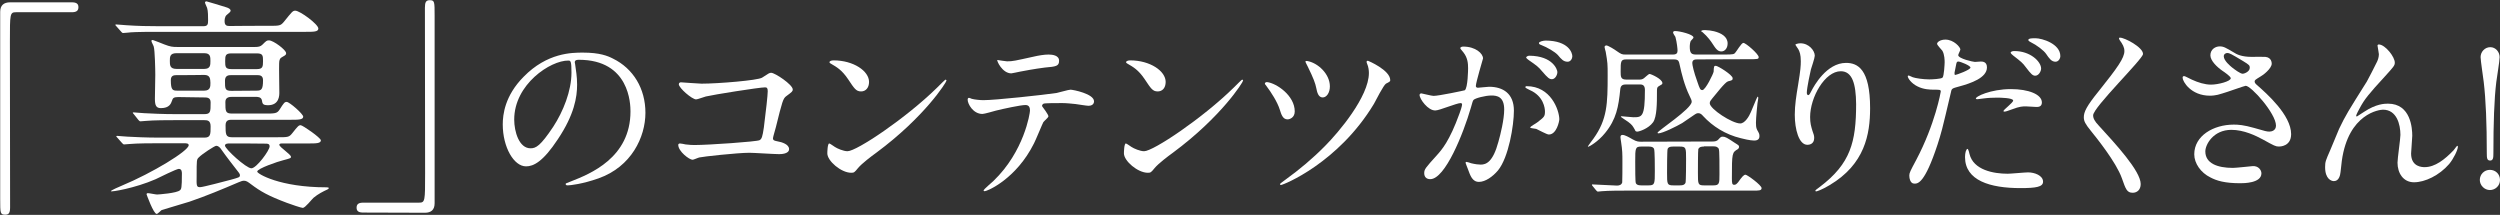 <?xml version="1.0" encoding="utf-8"?>
<!-- Generator: Adobe Illustrator 28.0.0, SVG Export Plug-In . SVG Version: 6.00 Build 0)  -->
<svg version="1.1" id="_レイヤー_2" xmlns="http://www.w3.org/2000/svg" xmlns:xlink="http://www.w3.org/1999/xlink" x="0px"
	 y="0px" viewBox="0 0 1287.9 110.7" style="enable-background:new 0 0 1287.9 110.7;" xml:space="preserve">
<rect x="0" y="0" width="1287.9" height="110.7" fill="#333333" stroke="none"/>
<style type="text/css">
	.st0{fill:#FFFFFF;}
</style>
<g id="_レイヤー_1-2">
	<g>
		<path class="st0" d="M37,1.2c2.3,0,3.4,0.7,3.4,2.5s-1,2.6-3.4,2.6H8.3c-3.2,0-3.2,0.7-3.2,15.1c0,13.4,0.1,73.1,0.1,85.4
			c0,2.8-0.6,3.8-2.5,3.8c-2.6,0-2.6-0.8-2.6-7.9V6.1c0-3.4,1.9-4.9,5.1-4.9C5.2,1.2,37,1.2,37,1.2z"/>
		<path class="st0" d="M91.8,50c-2.4,0-2.8,0.6-3.2,1.9c-0.5,1.4-1.3,3.8-5.7,3.8c-2.4,0-3.1-1.3-3.1-4.8c0-1.7,0.2-10.5,0.2-12.4
			c0-2.5-0.2-12.6-0.8-14.5c-0.1-0.5-1.2-2.4-1.2-2.9s0.5-0.5,0.7-0.5c0.1,0,5.4,2,6,2.3c3.1,1.2,4.3,1.3,6.6,1.3h40.1
			c1.7,0,2.8-0.2,3.8-1.2c2-2,2.2-2.2,3.4-2.2c2.2,0,8.8,4.9,8.8,6.6c0,0.7-0.2,1-1.9,1.9c-1.2,0.6-1.7,1.4-1.7,3.4
			c-0.1,2.2,0.1,12.6,0.1,15c0,1.4,0,6.5-5.8,6.5c-2.8,0-2.9-0.8-3.2-2.6c-0.4-1.7-2.2-1.7-3.1-1.7h-12.2c-1.1,0-3.5,0-3.5,2.6
			c0,4.9,0,6,3.5,6h16.7c5.3,0,6.4,0,7.7-2c2.3-3.6,2.6-4,3.7-4c1.4,0,8.5,6.2,8.5,7.6c0,1.6-2.6,1.6-6.4,1.6h-30.4
			c-1.2,0-3.2,0-3.2,2.8c0,4.6,0,6.2,3.2,6.2h23.4c5.5,0,6.1,0,7.7-2c3-3.8,3.4-4.2,4.4-4.2s10.4,6.5,10.4,7.8
			c0,1.6-2.6,1.6-6.4,1.6h-13.2c-1,0-1.8,0-1.8,0.7c0,1.2,6,4.9,6,6.2c0,0.7-0.5,0.8-4.2,1.8c-2.2,0.5-13.2,4.2-13.2,5.8
			c0,1.1,11.6,8.1,35.6,8.1c0.2,0,1.3,0,1.3,0.4c0,0.2-0.5,0.6-0.7,0.7c-2.2,1-4.8,2.3-7.2,4.3c-0.8,0.7-4.3,5.2-5.5,5.2
			c-0.8,0-6.1-1.8-8.2-2.6c-9.6-3.6-13.6-5.9-18.5-9.6c-1.6-1.2-2.4-1.8-3.6-1.8c-0.7,0-1.4,0.2-2.8,0.8c-8.4,3.6-16.8,7.1-25.3,10
			c-2.3,0.7-13.3,4-14.3,4.3c-0.4,0.2-2,2-2.6,2c-1.6,0-5.2-10-5.2-10.1c0-0.6,0.5-0.6,0.7-0.6c0.7,0,4,0.7,4.7,0.7
			s10.3-0.7,11.8-2.2c0.7-0.6,1-1,1-8.5c0-0.8,0-2.5-1.6-2.5c-1.2,0-10,4.4-11.9,5.3c-10.8,4.7-23.1,6.7-23.1,6.2s4.6-2.4,5.5-2.8
			c15.9-6.6,34.6-18,34.6-20.9c0-1-1.3-1-2.4-1H81.6c-2.9,0-10.9,0-15.1,0.4c-0.4,0-2.2,0.2-2.5,0.2c-0.5,0-0.6-0.2-1.1-0.7L60.5,71
			c-0.4-0.4-0.6-0.7-0.6-0.8c0-0.2,0.4-0.2,0.5-0.2c0.7,0,4.4,0.4,5.3,0.4c3.5,0.2,9.7,0.5,16.5,0.5h23.1c3.2,0,3.2-1.7,3.2-5.8
			c0-3-1.6-3.2-3.2-3.2H90c-2.9,0-10.9,0-15.1,0.4c-0.4,0-2.2,0.2-2.5,0.2c-0.5,0-0.6-0.2-1.1-0.7L69,58.9c-0.4-0.4-0.6-0.7-0.6-0.8
			c0-0.2,0.4-0.2,0.5-0.2c0.7,0,4.4,0.4,5.3,0.4c3.5,0.2,9.7,0.5,16.4,0.5h14.5c3.4,0,3.4-1.1,3.4-6.1c0-2.5-2-2.5-3.2-2.5L91.8,50
			L91.8,50z M138.5,13.3c5.4,0,6,0,7.7-2c4.2-5.2,4.6-5.8,5.9-5.8c2.4,0,11.9,7,11.9,9.2c0,1.7-2.4,1.7-6.5,1.7H81.1
			c-10.4,0-13.9,0.2-15.1,0.4c-0.4,0-2.2,0.2-2.5,0.2c-0.5,0-0.7-0.2-1.1-0.7L60,13.6c-0.5-0.6-0.6-0.6-0.6-0.8
			c0-0.1,0.2-0.2,0.5-0.2c0.8,0,4.6,0.4,5.3,0.4c5.9,0.4,10.8,0.5,16.5,0.5h23.1c2.2,0,2.4-1,2.4-3c0-1.6,0-5-0.5-6.4
			c-0.1-0.5-1.1-2.3-1.1-2.8c0-0.4,0.4-0.6,0.8-0.6c0.2,0,8.4,2.5,10,3c1.4,0.4,2.4,1,2.4,1.8c0,0.6-0.6,1-2,2.2
			c-1.1,0.8-1.1,2.9-1.1,3.2c0,2.3,1.2,2.5,2.6,2.5C118.3,13.3,138.5,13.3,138.5,13.3z M105.2,35.5c3.2,0,3.2-2,3.2-4.1s0-4-3.2-4
			H90.9c-3.4,0-3.4,1.9-3.4,4s0,4.1,3.4,4.1H105.2z M91.1,38.7c-1.6,0-3.1,0.2-3.1,2.6c0,5.2,1,5.4,3.4,5.4h13.8
			c3.2,0,3.2-2.2,3.2-4c-0.1-1.9,0-4.1-3.2-4.1C105.2,38.7,91.1,38.7,91.1,38.7z M103.3,96.4c1.2,0,13-3.1,15.6-3.8
			c4.2-1.2,4.7-1.2,4.7-2.4c0-0.5-0.4-1-0.6-1.3c-3.1-4-6.1-7.8-9-11.9c-0.6-1-1.6-1.9-2.6-1.9c-0.8,0-7.4,4.3-9,6
			c-1.1,1.1-1.1,1.2-1.1,9.5C101.2,95.9,101.2,96.5,103.3,96.4L103.3,96.4z M132,46.7c2.6,0,3.5-0.4,3.5-5.4c0-2.6-1.9-2.6-3.2-2.6
			h-13c-1.4,0-3.4,0-3.4,2.9c0,4.2,0,5.2,3.4,5.2L132,46.7L132,46.7z M118.2,73.9c-0.6,0-2.3,0-2.3,1.1c0,1.7,10.9,11.7,13.6,11.7
			c2.6,0,9.4-9.2,9.4-11.3c0-1.4-1.2-1.4-2-1.4C136.8,73.9,118.2,73.9,118.2,73.9z M119.2,27.5c-3,0-3.2,1.1-3.2,4s0.1,4.1,3.2,4.1
			h13.1c3,0,3.2-1.2,3.2-4.1s-0.1-4-3.2-4H119.2z"/>
		<path class="st0" d="M187.1,109.5c-2.3,0-3.4-0.7-3.4-2.5s1-2.6,3.4-2.6h28.7c3.2,0,3.2-0.7,3.2-15.1c0-13.4-0.1-73.1-0.1-85.4
			c0-2.8,0.6-3.8,2.5-3.8c2.5,0,2.5,0.8,2.5,7.9v96.7c0,3.4-1.8,4.9-5,4.9L187.1,109.5L187.1,109.5z"/>
		<path class="st0" d="M296.1,32.1c0,0.3,0.2,0.7,0.2,1.1c0.4,3.1,1,6.1,1,10.4c0,6.4-1.4,15.4-9.9,28.1c-7.7,11.7-12.6,14-16.4,14
			c-6.3,0-12-9.9-12-21.6c0-5.1,1.1-14.8,10.7-24.5c12.2-12.5,25-12.5,30.6-12.5c8.7,0,12.8,1.7,15.5,3.1
			c10.4,5.1,16.7,15.4,16.7,27.9s-7.2,27.8-24.2,33.8c-8.2,2.9-14.5,3.6-15.9,3.6c-0.4,0-1-0.1-1-0.7c0-0.3,0.2-0.4,2.6-1.3
			c10-3.9,30.8-12.2,30.8-36.1c0-3.7-0.4-26.6-26.6-26.6C296.2,30.8,296.1,31.6,296.1,32.1L296.1,32.1z M264.9,61.6
			c0,6.2,2.5,14.8,8.4,14.8c2.8,0,5.1-1.2,11.7-11.1c5.1-7.8,9.4-18.4,9.4-27.9c0-5.8-0.4-6.2-1.6-6.2
			C283.6,31.1,264.9,43.4,264.9,61.6z"/>
		<path class="st0" d="M361.4,43.1c8.6,0,29.1-1.7,31.2-3.1c3.5-2.3,3.8-2.5,4.7-2.5c1.9,0,11.1,6.1,11.1,8.6c0,0.9-0.3,1.2-3.3,3.4
			c-1.7,1.2-2.1,2.7-5.4,16c-0.2,0.9-1.5,5.1-1.5,5.7c0,1.2,0.9,1.3,2.3,1.6c2.4,0.4,6,1.6,6,4c0,2.6-4.4,2.6-5.2,2.6
			c-2.4,0-13-0.7-15.3-0.7c-6,0-24.2,2-25.7,2.4c-0.6,0.1-3,1.2-3.5,1.2c-1.7,0-7.4-4.3-7.4-7.7c0-0.4,0.4-0.7,0.9-0.7
			s2.5,0.4,2.9,0.5c2.1,0.3,3.7,0.3,4.9,0.3c6.6,0,31.8-1.7,33.2-2.5c1.1-0.6,1.5-1.7,2.2-6.5c1.1-8.5,2-16.8,2-18.7
			c0-1.6-0.4-2-1.4-2c-3,0-26.8,3.8-30.5,4.7c-0.9,0.2-4.2,1.5-5,1.5c-2.1,0-8.9-5.9-8.9-7.8c0-0.8,0.7-1,1.1-1
			C351.4,42.5,359.7,43,361.4,43.1L361.4,43.1z"/>
		<path class="st0" d="M451.4,78.7c-2.5,1.8-7.4,5.5-9.4,7.9c-1.8,2.2-2,2.4-3.5,2.4c-5.2,0-12.3-6.1-12.3-10c0-0.7,0.1-5.1,1-5.1
			c0.4,0,2.5,1.6,2.9,1.8c1.2,0.8,4.4,2.2,6.5,2.2c4.7,0,30.1-17,46.1-32.7c1.5-1.5,4.2-4.2,4.4-4.2s0.5,0.3,0.5,0.5
			C487.6,42.3,476.4,60.2,451.4,78.7L451.4,78.7z M443.6,47.1c-2.6,0-3.5-1.5-6.7-6.3c-3.3-4.9-6-6.3-8.7-7.9
			c-0.4-0.2-0.9-0.5-0.9-0.9s0.8-0.9,2.1-0.9c10.3,0,18.3,5.5,18.3,11.1C447.7,45.2,446,47.1,443.6,47.1L443.6,47.1z"/>
		<path class="st0" d="M540.1,59.9c0,0.7-2.3,2.5-2.6,3c-0.3,0.4-3.9,9.2-4.8,10.9c-9.2,18.5-24.2,24.7-25.4,24.7
			c-0.4,0-0.6-0.2-0.6-0.5s4.3-4.1,5.1-4.8c15.8-15.2,18.8-34.8,18.8-36.2c0-1.2-0.2-2.9-2.3-2.9c-2.5,0-11.3,1.9-15.3,2.9
			c-1.1,0.3-5.9,1.7-6.9,1.7c-4.8,0-7.6-5.2-7.6-7.3c0-0.6,0.2-1,0.7-1c0.2,0,1.2,0.4,1.4,0.5c1.3,0.4,4.4,0.7,6,0.7
			c6.1,0,31-2.7,37.7-3.7c1.2-0.2,6.1-1.7,7.2-1.7c1.2,0,12.1,2.1,12.1,6c0,1.7-1.5,2.3-2.8,2.3c-1.1,0-5.8-0.8-6.7-0.9
			c-2-0.2-4.7-0.5-6.8-0.5c-3.3,0-9,0-9.7,0.3c-0.7,0.4-0.9,1-0.7,1.4C537.2,55.2,540.1,59,540.1,59.9L540.1,59.9z M518.8,31.6
			c3,0,4-0.3,13.6-2.4c2.5-0.6,5.6-1.1,7.7-1.1s5.5,0.4,5.5,3.2s-1.6,3-7.3,3.5c-4.9,0.6-11.3,1.8-12.8,2.1
			c-0.5,0.1-4.2,0.9-4.5,0.9c-4.7,0-7.7-6.7-7.2-6.9C514.4,31,518.2,31.6,518.8,31.6L518.8,31.6z"/>
		<path class="st0" d="M604.2,78.7c-2.5,1.8-7.4,5.5-9.4,7.9c-1.8,2.2-2,2.4-3.5,2.4c-5.2,0-12.3-6.1-12.3-10c0-0.7,0.1-5.1,1-5.1
			c0.4,0,2.5,1.6,2.9,1.8c1.2,0.8,4.4,2.2,6.5,2.2c4.7,0,30.1-17,46.1-32.7c1.5-1.5,4.2-4.2,4.4-4.2s0.5,0.3,0.5,0.5
			C640.4,42.3,629.2,60.2,604.2,78.7L604.2,78.7z M596.4,47.1c-2.6,0-3.5-1.5-6.7-6.3c-3.3-4.9-6-6.3-8.7-7.9
			c-0.4-0.2-0.9-0.5-0.9-0.9s0.8-0.9,2.1-0.9c10.3,0,18.3,5.5,18.3,11.1C600.5,45.2,598.9,47.1,596.4,47.1L596.4,47.1z"/>
		<path class="st0" d="M667,57.4c0,3.2-2.6,4.1-3.7,4.1c-2.4,0-3.2-2.4-4-5c-1.2-3.9-4.4-8.9-6.9-12.2c-0.7-0.8-0.8-1.1-0.8-1.2
			c0-0.5,0.6-0.9,1.2-0.8C657.6,42.9,667,49.2,667,57.4z M716.2,41.3c0,0.6-0.2,0.8-2.2,1.8c-1.2,0.7-5.3,8.7-6.2,10.4
			c-18.3,30.4-46.7,41.8-47.9,41.8c-0.4,0-0.5-0.3-0.5-0.5s1.8-1.5,2.9-2.3c7.2-5.2,14-10.9,20.3-17.3c6.9-6.9,22.6-25.4,22.6-37.6
			c0-1.3-0.2-3.1-0.9-4.7c-0.1-0.2-0.3-0.8-0.3-1c0-0.4,0.3-0.6,0.7-0.6C704.8,31.3,716.2,36.1,716.2,41.3z M685.1,44.5
			c0,3.3-1.7,5.7-3.7,5.7c-2.3,0-2.9-2.8-3.3-4.8c-0.5-2.5-1.4-5-4.4-11.1c-0.2-0.5-1.2-2.2-1.2-2.6c0-0.3,0.6-0.3,0.8-0.3
			C678.9,32.3,685.1,38.1,685.1,44.5z"/>
		<path class="st0" d="M731.3,48.9c0-0.4,0.4-0.8,0.9-0.8c0.3,0,5.3,1.3,6.3,1.3c2.8,0,15.9-2.8,16.1-2.9c1.6-1.2,1.7-10.8,1.7-11.3
			c0-2.5-0.2-5.4-2.4-8.2c-1.4-1.7-1.6-1.9-1.6-2.2c0-0.7,1.2-0.8,1.5-0.8c6.4,0,10.2,3.6,10.2,6.1c0,0.1-3.7,12.4-3.7,14.2
			c0,0.6,0.4,0.9,1.1,0.9c0.5,0,4.9-0.5,5.7-0.5c7.2,0,12.8,3.5,12.8,12.3c0,7.6-2.7,24.1-8.2,30.8c-2.7,3.2-6.5,5.9-9.8,5.9
			c-3.5,0-4.5-3.4-5.7-6.6c-0.2-0.7-1.2-2.9-1.2-3.2s0.2-0.5,0.5-0.5c0.4,0,2.1,0.6,2.4,0.7c2,0.5,3.9,0.7,4.9,0.7
			c2.8,0,6.3-1.3,9.1-11.7c1.1-3.8,3-11.6,3-16.7c0-6.7-3.8-7.2-6.6-7.2c-3.1,0-8.5,1.4-9.2,2.3c-0.4,0.5-0.5,0.9-1.4,4.1
			c-3.8,13.1-13.2,36.7-20.9,36.7c-2.1,0-3.1-1.3-3.1-3.1c0-2,0.7-2.8,6.4-9.1c2.6-2.9,6.6-7.3,11.8-21.7c0.4-1,1.3-3.8,1.3-4.5
			c0-0.3-0.1-0.8-0.7-0.8c-2.1,0-11,3.8-13,3.8C735.7,57.1,731.3,51,731.3,48.9L731.3,48.9z M797.9,69.3c-1.1,0-5.5-2.5-6.5-2.9
			c-0.7-0.2-3.1-0.3-3.1-0.7c0-0.6,3.2-2.2,3.7-2.7c3.5-2.7,3.9-3,3.9-5.6c0-1.6-0.7-7.9-7.8-11c-0.8-0.4-2.3-1.1-2.3-1.4
			c0-0.6,0.4-0.6,0.7-0.6c12.3,0,16.7,12.1,16.8,17C803.3,62.5,801.9,69.3,797.9,69.3L797.9,69.3z M802.3,37.1
			c0,1.6-1.2,3.7-2.8,3.7c-1.3,0-2.1-0.6-5.1-4.1c-1.9-2.3-2.9-3-6.8-5.7c-0.5-0.3-1.4-1.1-1.4-1.4c0-0.3,0.8-0.9,1.6-0.9
			C800.1,28.8,802.3,36,802.3,37.1L802.3,37.1z M810,29c0,1.1-0.8,2.8-2.4,2.8c-2.1,0-3.2-1.2-5.1-3.5c-1.5-1.6-5.4-3.9-8.5-5.1
			c-1-0.3-1.2-0.7-1.2-1c0-0.8,2.3-1.3,3.5-1.3C808.1,21,810,27.2,810,29L810,29z"/>
		<path class="st0" d="M874.4,30.6c-1.2,0-2.6,0.1-2.6,1.9c0,0.9,0.7,4.4,2.6,9.6c1.3,3.8,1.5,4.3,2.6,4.3c1.6,0,5.7-8.5,5.8-9.5
			c0.1-2.7,0.2-3,1.1-3c1.1,0,8.7,4.7,8.7,6.4c0,1-0.3,1.1-2.4,1.6c-1.6,0.5-6.3,6.7-8.1,8.8c-0.8,1-1.3,1.5-1.3,2.5
			c0,2.9,11.5,10.4,15.7,10.4c2.4,0,4.6-3.7,5.5-5.9c2.9-7,3.3-7.9,3.5-7.9c0.2,0,0.3,0.3,0.3,0.7c0,0.5-0.3,1.8-0.4,2.6
			c-0.1,0.8-0.8,7.6-0.8,10.1c0,1,0,2.6,0.6,3.7c1.1,1.9,1.2,2.2,1.2,3.3c0,2.2-2.1,2.2-2.8,2.2c-1.9,0-5.8-0.9-6.8-1.2
			c-7.9-1.9-14.5-6.1-19.4-11.4c-0.7-0.8-1.4-1.5-2.5-1.5c-0.8,0-1.4,0.4-1.7,0.6c-2.2,1.5-6.1,4.2-6.6,4.5
			c-2.9,1.7-10.1,5.3-12.3,5.3c-0.2,0-0.4-0.1-0.4-0.3c0-1,17.6-12.3,17.6-16c0-0.8-0.4-1.5-1.1-3c-2.7-5.5-4.2-11.9-5-15.6
			c-0.5-2.3-0.6-3.2-3.1-3.2h-24.5c-2.9,0-2.9,1.1-2.9,6.2c0,2.7,0,4.2,2.9,4.2h6.6c0.7,0,1.6,0,2.5-0.7c0.5-0.3,2.3-2.2,2.9-2.2
			c0.7,0,6.6,2.6,6.6,4.7c0,0.6-0.1,0.6-2,1.7c-0.8,0.5-0.8,1.1-0.8,3.3c0,5,0,12.4-2,15.2c-2.4,3.3-7.2,4.8-8.1,4.8s-1-0.3-1.3-1
			c-1.1-1.9-1.3-2.4-3.4-4c-0.6-0.5-3.8-2.4-3.8-2.7c0-0.2,0.4-0.2,0.5-0.2c0.7,0,5,0.5,5.9,0.5c4.5,0,6,0,6-14.1
			c0-2.8-1.7-2.8-2.8-2.8h-6.8c-1.6,0-2.9,0.3-3.1,2.5c-0.9,9-2,15.4-7.8,22.5c-3.7,4.6-8.3,7.1-8.7,7.1c-0.1,0-0.2-0.1-0.2-0.2
			s2.5-3.5,2.9-4c7.1-9.9,7.3-18,7.3-32.6c0-5.9,0-6.3-1-12.1c-0.1-0.4-0.6-2.1-0.6-2.5c0-0.5,0.6-0.8,0.9-0.8
			c0.9,0,4.3,2.1,5.2,2.8c2.6,1.8,2.9,1.9,4.7,1.9h24.4c2.1,0,2.4-0.9,2.4-2.1c0-0.7-0.3-4.1-1.1-7c-0.2-0.3-1.2-1.8-1.2-2.2
			c0-0.7,0.6-0.8,1.1-0.8c2.2,0,9.4,1.7,9.4,3.3c0,0.3-0.1,0.4-1.2,1.6c-0.5,0.4-0.7,2.1-0.7,3.2c0,3.3,0.9,4,3.2,4h15.2
			c3.9,0,4.5-0.2,5-0.9c0.7-0.7,3.2-5.1,4.2-5.1c1.3,0,7.9,5.8,7.9,7.3c0,1.1-0.5,1.1-5.1,1.1L874.4,30.6L874.4,30.6z M882.1,72.9
			c0.9,0,2.2,0,3.1-1c1.2-1.3,1.4-1.5,2.3-1.5c1.3,0,2.3,0.6,6.2,3.2c1.9,1.2,2.2,1.3,2.2,2.1c0,0.4-0.2,0.8-0.6,1.1
			c-3,1.8-3.1,1.8-3.1,15c0,2.6,0.1,3.4,1.2,3.4c0.8,0,1.2-0.4,2-1.3c1.9-2.7,2.9-3.9,3.8-3.9s8.3,5.4,8.3,6.9
			c0,1.3-1.4,1.3-4.4,1.3h-65.8c-2.2,0-8.7,0-12.1,0.3c-0.3,0-1.7,0.2-2,0.2s-0.5-0.2-0.9-0.6l-1.8-2.2c-0.3-0.3-0.4-0.5-0.4-0.7
			c0-0.2,0.2-0.2,0.3-0.2c1.8,0,10.6,0.6,12.6,0.6c1.1,0,2.3-0.3,2.7-1.6c0.1-0.5,0.1-9.1,0.1-10.5c0-4.3,0-5.9-0.7-10.5
			c-0.1-0.8-0.3-1.7-0.3-2.3c0-0.5,0.1-1.2,1-1.2c1.3,0,3.2,1.1,5.3,2.3c2,1.2,3.3,1.2,4.1,1.2L882.1,72.9L882.1,72.9z M845.6,75.5
			c-3.2,0-3.2,0.8-3.2,7.7c0,3.7,0,10.3,0.3,11.1c0.5,1.2,2.1,1.2,2.9,1.2h3.7c3.2,0,3.2-0.8,3.2-7.5c0-1.9,0-10.5-0.4-11.3
			c-0.5-1.2-2.1-1.2-2.8-1.2H845.6L845.6,75.5z M862.1,75.5c-1,0-2.5,0-3,1.2c-0.3,0.7-0.3,11.2-0.3,12.3c0,5.9,0,6.5,3.3,6.5h3.1
			c1.1,0,2.5,0,3.1-1.3c0.3-0.7,0.3-11.2,0.3-12.3c0-5.8,0-6.4-3.4-6.4L862.1,75.5L862.1,75.5z M877.8,75.5c-0.8,0-2.3,0-2.9,1.3
			c-0.2,0.5-0.2,11.4-0.2,12.3c0,5.7,0,6.4,3.1,6.4h4.9c3.1,0,3.1-1.1,3.1-5.8c0-13-0.1-13-0.8-13.6c-0.7-0.7-1.7-0.7-2.4-0.7H877.8
			z M890,22.4c0,2.5-1.5,4.1-3.2,4.1c-1.9,0-2.8-1.2-4.8-4.3c-0.3-0.5-2.2-3.3-4.9-5.6c-0.3-0.3-0.7-0.3-0.7-0.5c0-0.5,1-0.6,2-0.6
			c1.3,0,3.5,0.3,4.6,0.6C886.6,17,890,18.8,890,22.4z"/>
		<path class="st0" d="M948.3,36.7c-8.2,0-15.8,13.4-15.8,23.6c0,3.1,0.5,4.8,1.2,7.1c0.7,1.8,0.9,2.6,0.9,3.7
			c0,3.2-2.6,3.5-3.5,3.5c-4.4,0-6.5-8-6.5-15.5c0-4.9,0.8-10,1.7-15.3c1.3-7.9,1.4-10,1.4-12.3c0-3.4-0.6-4.8-1.2-6
			c-0.2-0.4-1.6-2.3-1.6-2.5s1.2-0.7,2.6-0.7c4.4,0,7.4,3.8,7.4,6.4c0,1.1-1.7,6.1-2,7.1c-0.2,0.8-2.1,9.5-2.1,11.9
			c0,0.3,0,1.3,0.8,1.3c0.5,0,1.1-1.2,1.7-2.4c1.1-2.1,7.6-14.2,17.7-14.2c6,0,12.4,3.2,12.4,23.3c0,13.5-2.7,28.9-20.9,39.7
			c-3.8,2.3-6.5,3.2-6.9,3.2c-0.2,0-0.4-0.1-0.4-0.3c0-0.3,0.2-0.5,2.4-2.1c15.7-11.9,18.6-23,18.6-42.6
			C956.1,43.1,954.2,36.7,948.3,36.7L948.3,36.7z"/>
		<path class="st0" d="M987.1,82.5c9.9-18.7,12.7-35.2,12.7-35.3c0-1-0.4-1-3.5-1c-2,0-5.4-0.1-8.5-1.7c-3.1-1.5-5-4.2-5-5.2
			c0-0.3,0.3-0.4,0.4-0.4c0.4,0,1.8,0.8,2.2,0.9c1.4,0.5,5.4,1.1,8.5,1.1c1.4,0,6-0.2,6.8-0.9s1.1-7.2,1.1-7.9c0-0.8,0-4-1.2-6
			c-0.4-0.5-2.7-2.9-2.7-3.5c0-1,1.8-2.2,4.3-2.2c4.3,0,7.7,3.9,7.7,5.1c0,0.5-1.1,2.4-1.1,2.9c0,1.8,7.7,3.5,8.6,3.5
			c0.4,0,2.5-0.2,3-0.2c0.8,0,3.2,0,3.2,3c0,5.4-8.2,8.2-14.5,9.9c-3.3,0.9-3.7,1-4,2.7c-4.9,20.9-5,21-7,27.3
			c-6.6,20-10.1,20-11.9,20c-2.3,0-2.6-3.2-2.6-4.2C983.6,89.1,984.1,88.1,987.1,82.5L987.1,82.5z M1007.3,38.6
			c0.5,0,7.8-2.6,7.8-3.8c0-1-5.2-3.1-6.2-3.1c-0.6,0-0.9,0.2-1.1,1.2c-0.4,1.9-0.4,2.2-0.9,4.5
			C1006.9,38.1,1006.8,38.6,1007.3,38.6L1007.3,38.6z M1014.6,79.3c2,8.3,12.4,10.2,19.7,10.2c1.6,0,8.9-0.7,10.5-0.7
			c3.3,0,7.7,1.6,7.7,4.8c0,2.7-3.6,3.3-11.7,3.3c-15.6,0-28.5-3.9-28.5-16c0-2.2,0.6-4.2,1.3-4.2
			C1014,76.7,1014.6,79.1,1014.6,79.3L1014.6,79.3z M1035.9,45.9c9.1,0,16,2.7,16,6.9c0,2.3-2,2.3-2.8,2.3c-0.9,0-4.6-0.3-5.4-0.3
			c-1.7,0-3.2,0-7.1,1.5c-2.4,0.9-3.4,1.2-4,1.2c-0.2,0-0.5,0-0.5-0.3c0-0.7,5-4.3,5-5.4c0-1.4-6.8-1.5-8.2-1.5
			c-2.1,0-4.7,0.1-6.9,0.4c-0.6,0.1-2.8,0.4-3.2,0.4c-0.3,0-0.8,0-0.9-0.2C1017.3,49.8,1025.6,45.9,1035.9,45.9L1035.9,45.9z
			 M1051.5,35.3c0,1.5-1.3,3.7-3,3.7c-1.3,0-2.1-0.7-4.9-4.4c-1.6-2.2-2.5-2.9-6.5-6c-0.4-0.3-1.3-1.1-1.3-1.5s0.9-0.8,1.7-0.8
			C1046,26.2,1051.5,31.8,1051.5,35.3L1051.5,35.3z M1061.4,28.9c0,1.2-0.9,2.9-2.5,2.9c-2.1,0-3.3-1.8-4.8-4
			c-1.2-1.8-4.9-4.6-8-6.1c-1-0.5-1.2-0.9-1.2-1.1c0-0.9,2.2-0.9,3.7-0.9C1051.9,19.7,1061.4,22.5,1061.4,28.9z"/>
		<path class="st0" d="M1092.2,19.4c2.3,0,11.8,4.9,11.8,8.4c0,2.6-25.7,27.5-25.7,31.6c0,1.6,0.8,3.1,2.9,5.3
			c8.5,9.3,21.6,23.4,21.6,30.1c0,3.2-2.1,4.5-4.1,4.5c-3,0-3.6-1.8-5.6-7.5c-3-8.4-13.4-21.2-15.9-24.3c-3-3.7-3.7-5.1-3.7-7.1
			c0-2.6,1.2-5.5,7.8-13.6c9.5-11.9,13.1-16.9,13.1-20.5c0-2-0.9-3.5-2.4-5.6c-0.3-0.5-0.5-0.9-0.3-1.1
			C1091.7,19.4,1091.9,19.4,1092.2,19.4L1092.2,19.4z"/>
		<path class="st0" d="M1138.5,49.3c-9.9,0-14.1-7.4-14.1-9.2c0-0.5,0.1-0.9,0.8-0.9c0.4,0,2,0.9,3.9,1.8c3.2,1.5,6.8,2.6,9.9,2.6
			c3.7,0,10.2-1.7,10.2-3.3c0-0.9-3.2-3.1-4.4-3.9c-2.6-1.8-6.1-5.1-6.1-7.9c0-3.1,2.6-4.6,4.8-4.6c2,0,3,0.6,7.4,3.2
			c1.2,0.8,3.8,2.2,9,2.2c1.2,0,6.1-0.1,7.1,0c3.3,0.3,3.3,3.2,3.3,3.5c0,2.5-4.5,6-5.9,6.7c-2.6,1.6-2.9,1.8-2.9,2.5
			s0.6,1.3,1.2,1.8c5,4.4,17.6,15.5,17.6,25.3c0,6.4-5.8,6.4-6.3,6.4c-1.7,0-2.4-0.4-8.2-3.6c-3.7-2-9.8-5-16.3-5
			c-9.3,0-13.4,7.6-13.4,11.1c0,6.1,6.1,8.5,14.2,8.5c1.6,0,9.8-0.9,10-0.9c3.2-0.3,4.7,2.1,4.7,3.7c0,5.1-9.2,5.1-10.9,5.1
			c-8,0-12.2-1.3-15.4-3c-4.9-2.4-8.3-7.2-8.3-11.9c0-9.5,9.8-15.3,20.4-15.3c2.3,0,5.1,0.2,10.4,1.7c5.9,1.7,6.5,1.9,7.9,1.9
			c1.1,0,3.4-0.5,3.4-3.1c0-6.2-12.8-20.5-15.6-20.5c-0.6,0-10.2,3.5-12.2,4C1141.6,49.3,1138.9,49.3,1138.5,49.3L1138.5,49.3z
			 M1155.4,38c0.6,0,3.6-1,3.6-3.1c0-1.2-0.3-1.5-3.4-3.4c-6.3-3.8-7.1-4.2-8.2-4.2c-0.7,0-1.8,0.5-1.8,1.7c0,2.3,3.5,5.1,4.2,5.7
			C1151.2,35.8,1154.1,38,1155.4,38z"/>
		<path class="st0" d="M1233.7,32.3c0,1.5-0.6,2.1-5.3,7.3c-8,8.7-10.3,11.5-12.7,16c-0.4,0.7-1.9,3.5-1.9,4c0,0.3,0.1,0.4,0.4,0.4
			c1.1-0.8,2.9-1.8,3.7-2.4c6.2-4.1,10.5-4.2,12.3-4.2c11.8,0,12.5,12.8,12.5,16.6c0,1.4-0.6,7.8-0.6,9.1c0,7,5.9,7,7,7
			c5.3,0,10.3-3.9,14.9-8.7c0.4-0.4,1.6-2.3,1.9-2.3c0.2,0,0.3,0.2,0.3,0.5c0,1.6-2.3,6.3-4.5,8.9c-5.1,5.9-12.5,9.4-18.1,9.4
			s-8.5-4.8-8.5-10.1c0-2.2,1.5-12.3,1.5-14.3c0-5.4-1.9-13-9-13c-1.6,0-17.8,1.8-21.2,26.4c-0.2,1.2-0.6,6.2-0.9,7.2
			c-0.2,0.7-0.8,3.2-3.2,3.2c-1.2,0-4.5-1-4.5-7.2c0-2.8,0.3-3.4,2.7-8.9c0.8-1.7,3.8-9.3,4.5-10.8c3.4-7.1,4.5-8.8,14.3-24.4
			c0.5-0.9,4.5-8.5,5.3-10.3c0.4-0.9,0.9-2.3,0.9-3.8c0-0.6-0.7-4-0.7-4.4c0-0.3,0.2-0.6,0.7-0.6C1228.8,23,1233.8,29.4,1233.7,32.3
			L1233.7,32.3z"/>
		<path class="st0" d="M1277.5,92.7c0-2.9,2.3-5.2,5.2-5.2s5.2,2.2,5.2,5.2s-2.4,5.2-5.2,5.2S1277.5,95.5,1277.5,92.7z M1287.7,29.4
			c0,2.2-1.4,10.2-1.7,12.8c-1.1,8.8-1.5,21.4-1.5,36.6c0,2.5-0.1,3.9-1.7,3.9s-1.7-1.3-1.7-3.7c0-15.4-0.5-27.7-1.6-36.9
			c-0.2-1.9-1.6-10.9-1.6-12.7c0-2.7,2.2-5.1,5-5.1S1287.7,26.8,1287.7,29.4L1287.7,29.4z"/>
	</g>
</g>
</svg>
